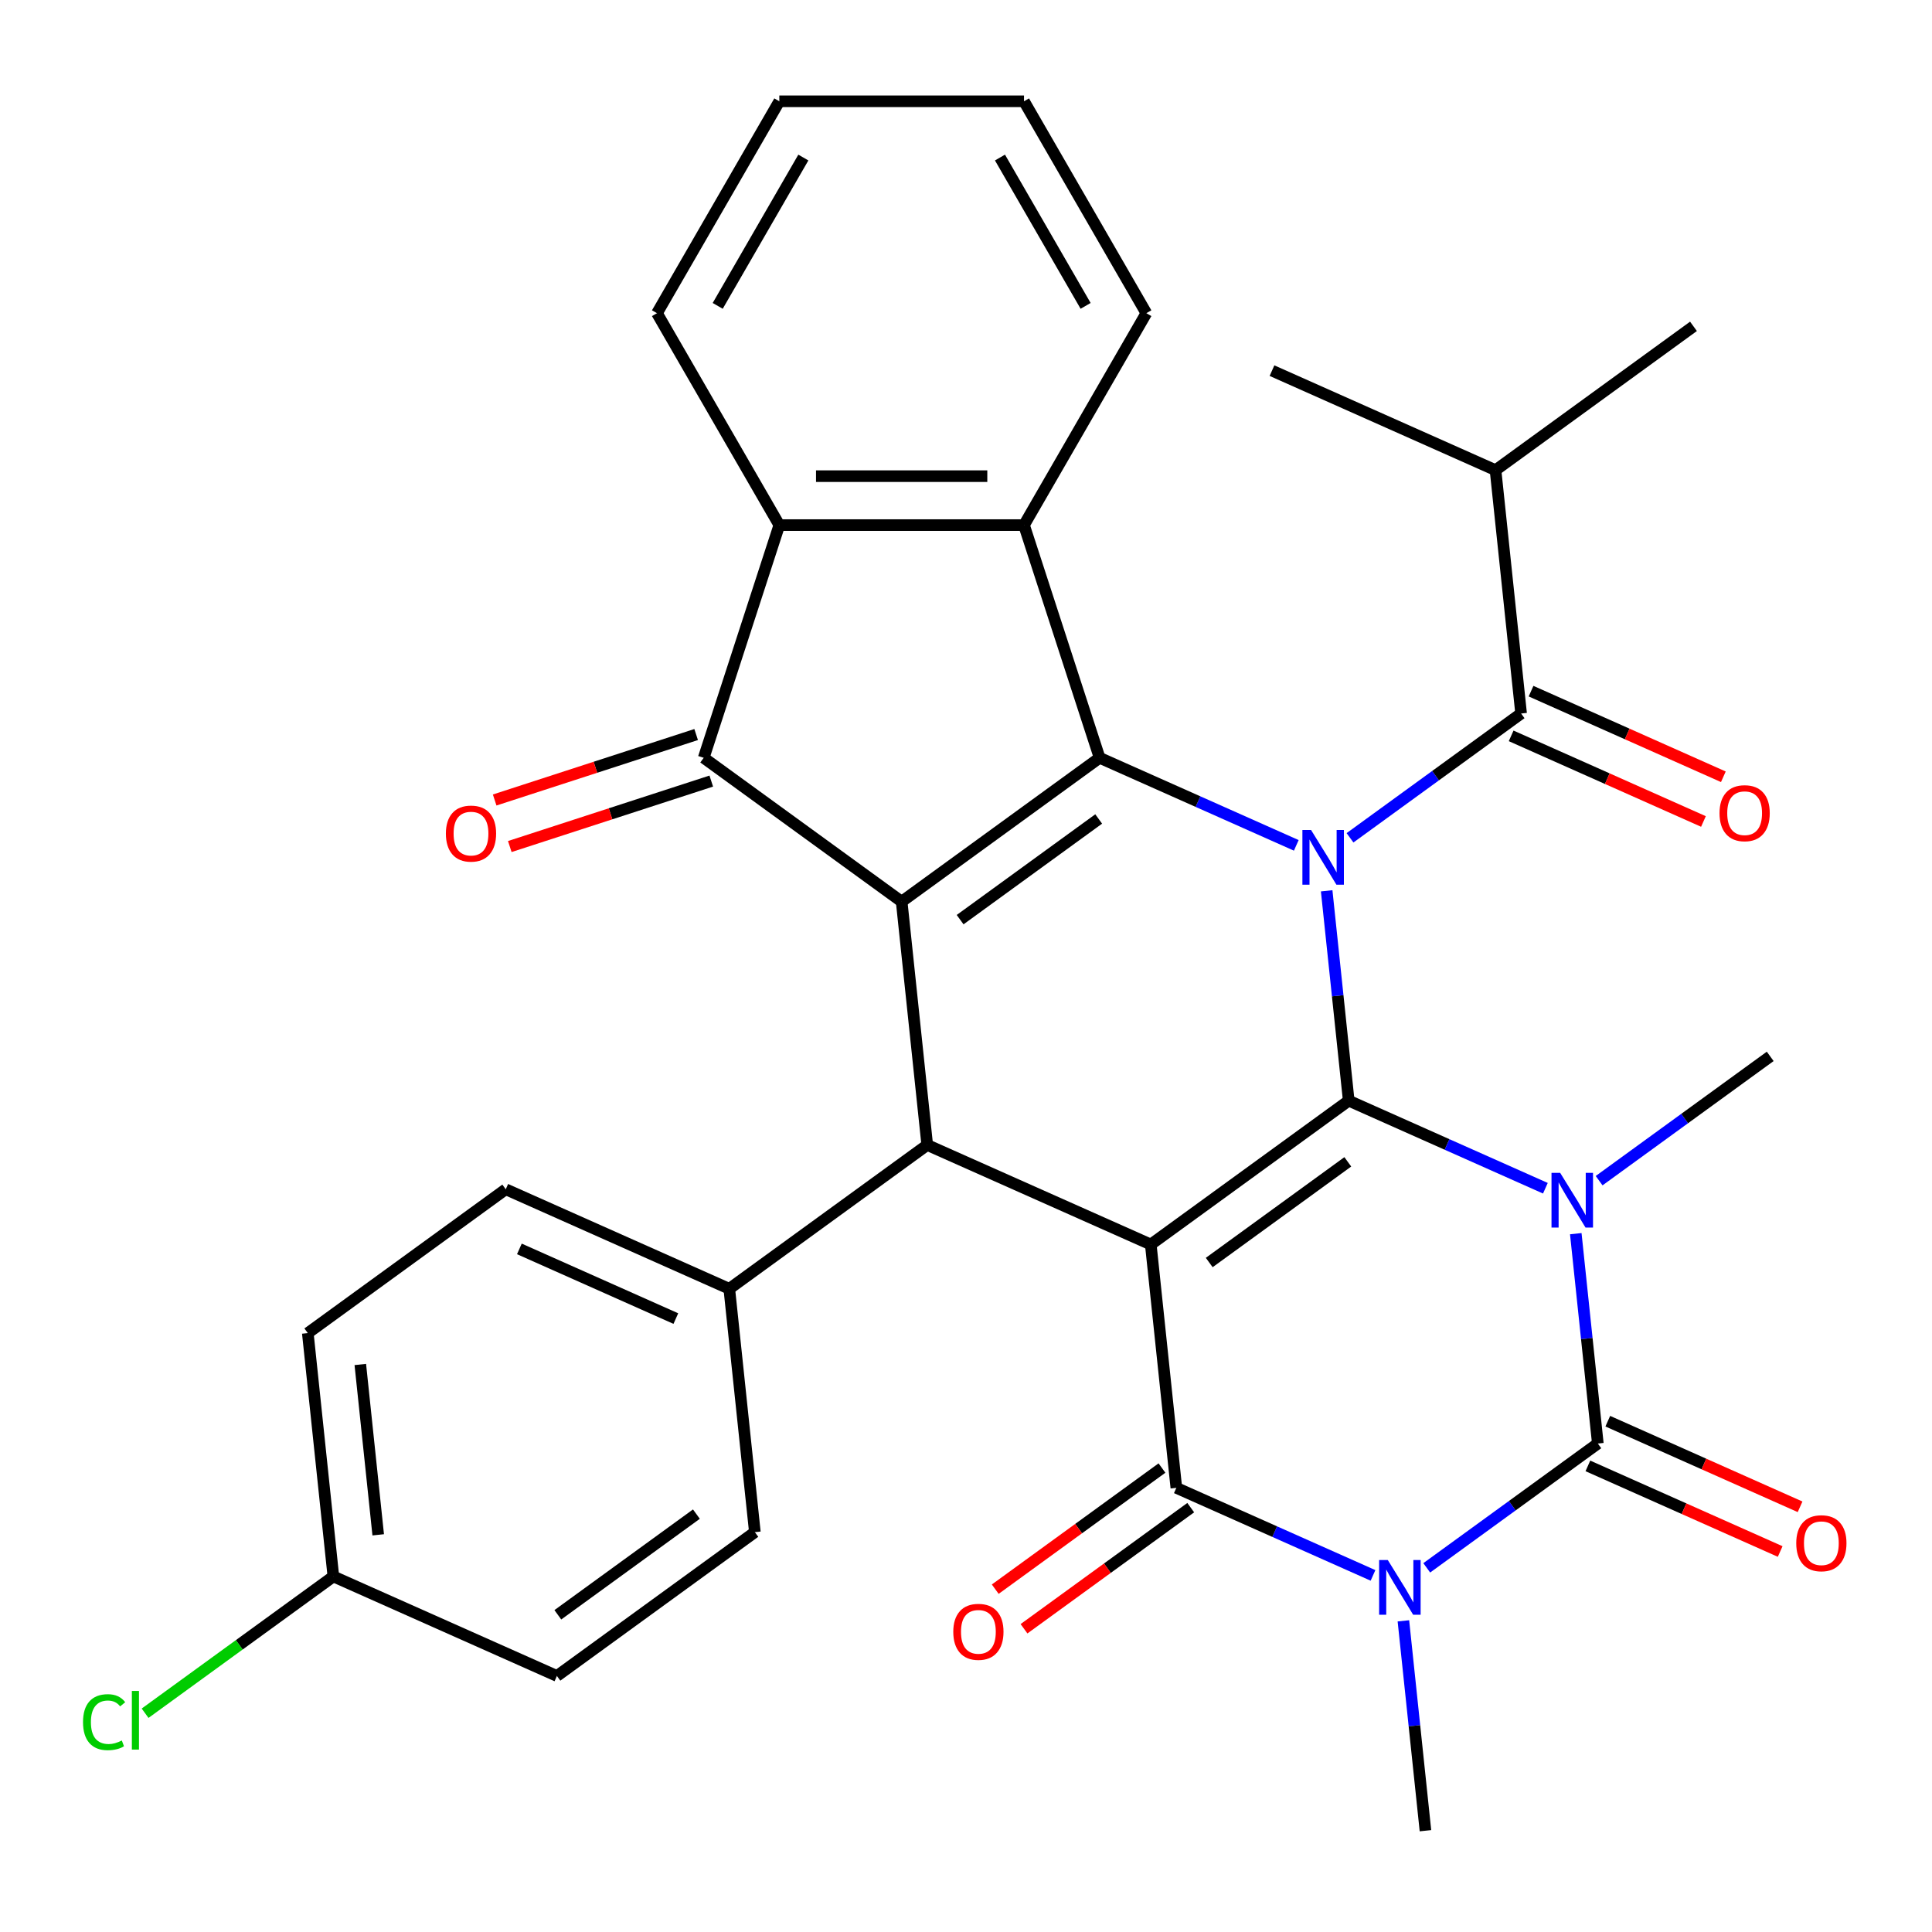 <?xml version='1.0' encoding='iso-8859-1'?>
<svg version='1.1' baseProfile='full'
              xmlns='http://www.w3.org/2000/svg'
                      xmlns:rdkit='http://www.rdkit.org/xml'
                      xmlns:xlink='http://www.w3.org/1999/xlink'
                  xml:space='preserve'
width='1000px' height='1000px' viewBox='0 0 1000 1000'>
<!-- END OF HEADER -->
<rect style='opacity:1.0;fill:#FFFFFF;stroke:none' width='1000' height='1000' x='0' y='0'> </rect>
<path class='bond-0' d='M 698.098,569.707 L 595.637,644.149' style='fill:none;fill-rule:evenodd;stroke:#000000;stroke-width:6px;stroke-linecap:butt;stroke-linejoin:miter;stroke-opacity:1' />
<path class='bond-0' d='M 697.617,601.366 L 625.894,653.475' style='fill:none;fill-rule:evenodd;stroke:#000000;stroke-width:6px;stroke-linecap:butt;stroke-linejoin:miter;stroke-opacity:1' />
<path class='bond-1' d='M 698.098,569.707 L 692.389,515.393' style='fill:none;fill-rule:evenodd;stroke:#000000;stroke-width:6px;stroke-linecap:butt;stroke-linejoin:miter;stroke-opacity:1' />
<path class='bond-1' d='M 692.389,515.393 L 686.68,461.079' style='fill:none;fill-rule:evenodd;stroke:#0000FF;stroke-width:6px;stroke-linecap:butt;stroke-linejoin:miter;stroke-opacity:1' />
<path class='bond-2' d='M 698.098,569.707 L 748.994,592.368' style='fill:none;fill-rule:evenodd;stroke:#000000;stroke-width:6px;stroke-linecap:butt;stroke-linejoin:miter;stroke-opacity:1' />
<path class='bond-2' d='M 748.994,592.368 L 799.891,615.028' style='fill:none;fill-rule:evenodd;stroke:#0000FF;stroke-width:6px;stroke-linecap:butt;stroke-linejoin:miter;stroke-opacity:1' />
<path class='bond-7' d='M 595.637,644.149 L 608.875,770.104' style='fill:none;fill-rule:evenodd;stroke:#000000;stroke-width:6px;stroke-linecap:butt;stroke-linejoin:miter;stroke-opacity:1' />
<path class='bond-8' d='M 595.637,644.149 L 479.938,592.637' style='fill:none;fill-rule:evenodd;stroke:#000000;stroke-width:6px;stroke-linecap:butt;stroke-linejoin:miter;stroke-opacity:1' />
<path class='bond-4' d='M 670.953,437.561 L 620.057,414.901' style='fill:none;fill-rule:evenodd;stroke:#0000FF;stroke-width:6px;stroke-linecap:butt;stroke-linejoin:miter;stroke-opacity:1' />
<path class='bond-4' d='M 620.057,414.901 L 569.16,392.24' style='fill:none;fill-rule:evenodd;stroke:#000000;stroke-width:6px;stroke-linecap:butt;stroke-linejoin:miter;stroke-opacity:1' />
<path class='bond-11' d='M 698.765,433.649 L 743.043,401.48' style='fill:none;fill-rule:evenodd;stroke:#0000FF;stroke-width:6px;stroke-linecap:butt;stroke-linejoin:miter;stroke-opacity:1' />
<path class='bond-11' d='M 743.043,401.48 L 787.32,369.311' style='fill:none;fill-rule:evenodd;stroke:#000000;stroke-width:6px;stroke-linecap:butt;stroke-linejoin:miter;stroke-opacity:1' />
<path class='bond-5' d='M 815.618,638.546 L 821.326,692.86' style='fill:none;fill-rule:evenodd;stroke:#0000FF;stroke-width:6px;stroke-linecap:butt;stroke-linejoin:miter;stroke-opacity:1' />
<path class='bond-5' d='M 821.326,692.86 L 827.035,747.175' style='fill:none;fill-rule:evenodd;stroke:#000000;stroke-width:6px;stroke-linecap:butt;stroke-linejoin:miter;stroke-opacity:1' />
<path class='bond-18' d='M 827.703,611.116 L 871.98,578.947' style='fill:none;fill-rule:evenodd;stroke:#0000FF;stroke-width:6px;stroke-linecap:butt;stroke-linejoin:miter;stroke-opacity:1' />
<path class='bond-18' d='M 871.98,578.947 L 916.258,546.778' style='fill:none;fill-rule:evenodd;stroke:#000000;stroke-width:6px;stroke-linecap:butt;stroke-linejoin:miter;stroke-opacity:1' />
<path class='bond-3' d='M 738.481,811.513 L 782.758,779.344' style='fill:none;fill-rule:evenodd;stroke:#0000FF;stroke-width:6px;stroke-linecap:butt;stroke-linejoin:miter;stroke-opacity:1' />
<path class='bond-3' d='M 782.758,779.344 L 827.035,747.175' style='fill:none;fill-rule:evenodd;stroke:#000000;stroke-width:6px;stroke-linecap:butt;stroke-linejoin:miter;stroke-opacity:1' />
<path class='bond-20' d='M 726.395,838.943 L 732.104,893.257' style='fill:none;fill-rule:evenodd;stroke:#0000FF;stroke-width:6px;stroke-linecap:butt;stroke-linejoin:miter;stroke-opacity:1' />
<path class='bond-20' d='M 732.104,893.257 L 737.813,947.571' style='fill:none;fill-rule:evenodd;stroke:#000000;stroke-width:6px;stroke-linecap:butt;stroke-linejoin:miter;stroke-opacity:1' />
<path class='bond-34' d='M 710.668,815.425 L 659.772,792.765' style='fill:none;fill-rule:evenodd;stroke:#0000FF;stroke-width:6px;stroke-linecap:butt;stroke-linejoin:miter;stroke-opacity:1' />
<path class='bond-34' d='M 659.772,792.765 L 608.875,770.104' style='fill:none;fill-rule:evenodd;stroke:#000000;stroke-width:6px;stroke-linecap:butt;stroke-linejoin:miter;stroke-opacity:1' />
<path class='bond-6' d='M 569.16,392.24 L 466.699,466.682' style='fill:none;fill-rule:evenodd;stroke:#000000;stroke-width:6px;stroke-linecap:butt;stroke-linejoin:miter;stroke-opacity:1' />
<path class='bond-6' d='M 568.679,423.899 L 496.957,476.008' style='fill:none;fill-rule:evenodd;stroke:#000000;stroke-width:6px;stroke-linecap:butt;stroke-linejoin:miter;stroke-opacity:1' />
<path class='bond-10' d='M 569.16,392.24 L 530.024,271.79' style='fill:none;fill-rule:evenodd;stroke:#000000;stroke-width:6px;stroke-linecap:butt;stroke-linejoin:miter;stroke-opacity:1' />
<path class='bond-13' d='M 821.884,758.745 L 871.65,780.902' style='fill:none;fill-rule:evenodd;stroke:#000000;stroke-width:6px;stroke-linecap:butt;stroke-linejoin:miter;stroke-opacity:1' />
<path class='bond-13' d='M 871.65,780.902 L 921.417,803.059' style='fill:none;fill-rule:evenodd;stroke:#FF0000;stroke-width:6px;stroke-linecap:butt;stroke-linejoin:miter;stroke-opacity:1' />
<path class='bond-13' d='M 832.186,735.605 L 881.953,757.762' style='fill:none;fill-rule:evenodd;stroke:#000000;stroke-width:6px;stroke-linecap:butt;stroke-linejoin:miter;stroke-opacity:1' />
<path class='bond-13' d='M 881.953,757.762 L 931.719,779.92' style='fill:none;fill-rule:evenodd;stroke:#FF0000;stroke-width:6px;stroke-linecap:butt;stroke-linejoin:miter;stroke-opacity:1' />
<path class='bond-9' d='M 466.699,466.682 L 364.238,392.24' style='fill:none;fill-rule:evenodd;stroke:#000000;stroke-width:6px;stroke-linecap:butt;stroke-linejoin:miter;stroke-opacity:1' />
<path class='bond-33' d='M 466.699,466.682 L 479.938,592.637' style='fill:none;fill-rule:evenodd;stroke:#000000;stroke-width:6px;stroke-linecap:butt;stroke-linejoin:miter;stroke-opacity:1' />
<path class='bond-15' d='M 601.431,759.858 L 558.284,791.206' style='fill:none;fill-rule:evenodd;stroke:#000000;stroke-width:6px;stroke-linecap:butt;stroke-linejoin:miter;stroke-opacity:1' />
<path class='bond-15' d='M 558.284,791.206 L 515.136,822.555' style='fill:none;fill-rule:evenodd;stroke:#FF0000;stroke-width:6px;stroke-linecap:butt;stroke-linejoin:miter;stroke-opacity:1' />
<path class='bond-15' d='M 616.319,780.35 L 573.172,811.699' style='fill:none;fill-rule:evenodd;stroke:#000000;stroke-width:6px;stroke-linecap:butt;stroke-linejoin:miter;stroke-opacity:1' />
<path class='bond-15' d='M 573.172,811.699 L 530.025,843.047' style='fill:none;fill-rule:evenodd;stroke:#FF0000;stroke-width:6px;stroke-linecap:butt;stroke-linejoin:miter;stroke-opacity:1' />
<path class='bond-14' d='M 479.938,592.637 L 377.477,667.079' style='fill:none;fill-rule:evenodd;stroke:#000000;stroke-width:6px;stroke-linecap:butt;stroke-linejoin:miter;stroke-opacity:1' />
<path class='bond-16' d='M 360.325,380.195 L 308.183,397.137' style='fill:none;fill-rule:evenodd;stroke:#000000;stroke-width:6px;stroke-linecap:butt;stroke-linejoin:miter;stroke-opacity:1' />
<path class='bond-16' d='M 308.183,397.137 L 256.041,414.079' style='fill:none;fill-rule:evenodd;stroke:#FF0000;stroke-width:6px;stroke-linecap:butt;stroke-linejoin:miter;stroke-opacity:1' />
<path class='bond-16' d='M 368.152,404.285 L 316.01,421.227' style='fill:none;fill-rule:evenodd;stroke:#000000;stroke-width:6px;stroke-linecap:butt;stroke-linejoin:miter;stroke-opacity:1' />
<path class='bond-16' d='M 316.01,421.227 L 263.868,438.169' style='fill:none;fill-rule:evenodd;stroke:#FF0000;stroke-width:6px;stroke-linecap:butt;stroke-linejoin:miter;stroke-opacity:1' />
<path class='bond-35' d='M 364.238,392.24 L 403.375,271.79' style='fill:none;fill-rule:evenodd;stroke:#000000;stroke-width:6px;stroke-linecap:butt;stroke-linejoin:miter;stroke-opacity:1' />
<path class='bond-12' d='M 530.024,271.79 L 403.375,271.79' style='fill:none;fill-rule:evenodd;stroke:#000000;stroke-width:6px;stroke-linecap:butt;stroke-linejoin:miter;stroke-opacity:1' />
<path class='bond-12' d='M 511.026,246.46 L 422.372,246.46' style='fill:none;fill-rule:evenodd;stroke:#000000;stroke-width:6px;stroke-linecap:butt;stroke-linejoin:miter;stroke-opacity:1' />
<path class='bond-24' d='M 530.024,271.79 L 593.348,162.109' style='fill:none;fill-rule:evenodd;stroke:#000000;stroke-width:6px;stroke-linecap:butt;stroke-linejoin:miter;stroke-opacity:1' />
<path class='bond-17' d='M 782.169,380.88 L 831.935,403.038' style='fill:none;fill-rule:evenodd;stroke:#000000;stroke-width:6px;stroke-linecap:butt;stroke-linejoin:miter;stroke-opacity:1' />
<path class='bond-17' d='M 831.935,403.038 L 881.702,425.195' style='fill:none;fill-rule:evenodd;stroke:#FF0000;stroke-width:6px;stroke-linecap:butt;stroke-linejoin:miter;stroke-opacity:1' />
<path class='bond-17' d='M 792.471,357.741 L 842.238,379.898' style='fill:none;fill-rule:evenodd;stroke:#000000;stroke-width:6px;stroke-linecap:butt;stroke-linejoin:miter;stroke-opacity:1' />
<path class='bond-17' d='M 842.238,379.898 L 892.004,402.056' style='fill:none;fill-rule:evenodd;stroke:#FF0000;stroke-width:6px;stroke-linecap:butt;stroke-linejoin:miter;stroke-opacity:1' />
<path class='bond-19' d='M 787.32,369.311 L 774.082,243.356' style='fill:none;fill-rule:evenodd;stroke:#000000;stroke-width:6px;stroke-linecap:butt;stroke-linejoin:miter;stroke-opacity:1' />
<path class='bond-28' d='M 403.375,271.79 L 340.051,162.109' style='fill:none;fill-rule:evenodd;stroke:#000000;stroke-width:6px;stroke-linecap:butt;stroke-linejoin:miter;stroke-opacity:1' />
<path class='bond-21' d='M 377.477,667.079 L 261.778,615.566' style='fill:none;fill-rule:evenodd;stroke:#000000;stroke-width:6px;stroke-linecap:butt;stroke-linejoin:miter;stroke-opacity:1' />
<path class='bond-21' d='M 349.819,682.492 L 268.83,646.433' style='fill:none;fill-rule:evenodd;stroke:#000000;stroke-width:6px;stroke-linecap:butt;stroke-linejoin:miter;stroke-opacity:1' />
<path class='bond-22' d='M 377.477,667.079 L 390.715,793.034' style='fill:none;fill-rule:evenodd;stroke:#000000;stroke-width:6px;stroke-linecap:butt;stroke-linejoin:miter;stroke-opacity:1' />
<path class='bond-29' d='M 774.082,243.356 L 876.542,168.914' style='fill:none;fill-rule:evenodd;stroke:#000000;stroke-width:6px;stroke-linecap:butt;stroke-linejoin:miter;stroke-opacity:1' />
<path class='bond-30' d='M 774.082,243.356 L 658.382,191.843' style='fill:none;fill-rule:evenodd;stroke:#000000;stroke-width:6px;stroke-linecap:butt;stroke-linejoin:miter;stroke-opacity:1' />
<path class='bond-26' d='M 261.778,615.566 L 159.317,690.009' style='fill:none;fill-rule:evenodd;stroke:#000000;stroke-width:6px;stroke-linecap:butt;stroke-linejoin:miter;stroke-opacity:1' />
<path class='bond-25' d='M 390.715,793.034 L 288.254,867.476' style='fill:none;fill-rule:evenodd;stroke:#000000;stroke-width:6px;stroke-linecap:butt;stroke-linejoin:miter;stroke-opacity:1' />
<path class='bond-25' d='M 360.458,783.708 L 288.735,835.817' style='fill:none;fill-rule:evenodd;stroke:#000000;stroke-width:6px;stroke-linecap:butt;stroke-linejoin:miter;stroke-opacity:1' />
<path class='bond-23' d='M 172.555,815.963 L 288.254,867.476' style='fill:none;fill-rule:evenodd;stroke:#000000;stroke-width:6px;stroke-linecap:butt;stroke-linejoin:miter;stroke-opacity:1' />
<path class='bond-27' d='M 172.555,815.963 L 123.828,851.366' style='fill:none;fill-rule:evenodd;stroke:#000000;stroke-width:6px;stroke-linecap:butt;stroke-linejoin:miter;stroke-opacity:1' />
<path class='bond-27' d='M 123.828,851.366 L 75.101,886.768' style='fill:none;fill-rule:evenodd;stroke:#00CC00;stroke-width:6px;stroke-linecap:butt;stroke-linejoin:miter;stroke-opacity:1' />
<path class='bond-36' d='M 172.555,815.963 L 159.317,690.009' style='fill:none;fill-rule:evenodd;stroke:#000000;stroke-width:6px;stroke-linecap:butt;stroke-linejoin:miter;stroke-opacity:1' />
<path class='bond-36' d='M 195.76,794.422 L 186.494,706.254' style='fill:none;fill-rule:evenodd;stroke:#000000;stroke-width:6px;stroke-linecap:butt;stroke-linejoin:miter;stroke-opacity:1' />
<path class='bond-31' d='M 593.348,162.109 L 530.024,52.429' style='fill:none;fill-rule:evenodd;stroke:#000000;stroke-width:6px;stroke-linecap:butt;stroke-linejoin:miter;stroke-opacity:1' />
<path class='bond-31' d='M 561.913,158.322 L 517.586,81.546' style='fill:none;fill-rule:evenodd;stroke:#000000;stroke-width:6px;stroke-linecap:butt;stroke-linejoin:miter;stroke-opacity:1' />
<path class='bond-37' d='M 340.051,162.109 L 403.375,52.429' style='fill:none;fill-rule:evenodd;stroke:#000000;stroke-width:6px;stroke-linecap:butt;stroke-linejoin:miter;stroke-opacity:1' />
<path class='bond-37' d='M 371.486,158.322 L 415.813,81.546' style='fill:none;fill-rule:evenodd;stroke:#000000;stroke-width:6px;stroke-linecap:butt;stroke-linejoin:miter;stroke-opacity:1' />
<path class='bond-32' d='M 530.024,52.429 L 403.375,52.429' style='fill:none;fill-rule:evenodd;stroke:#000000;stroke-width:6px;stroke-linecap:butt;stroke-linejoin:miter;stroke-opacity:1' />
<path  class='atom-2' d='M 678.599 429.593
L 687.879 444.593
Q 688.799 446.073, 690.279 448.753
Q 691.759 451.433, 691.839 451.593
L 691.839 429.593
L 695.599 429.593
L 695.599 457.913
L 691.719 457.913
L 681.759 441.513
Q 680.599 439.593, 679.359 437.393
Q 678.159 435.193, 677.799 434.513
L 677.799 457.913
L 674.119 457.913
L 674.119 429.593
L 678.599 429.593
' fill='#0000FF'/>
<path  class='atom-3' d='M 807.537 607.06
L 816.817 622.06
Q 817.737 623.54, 819.217 626.22
Q 820.697 628.9, 820.777 629.06
L 820.777 607.06
L 824.537 607.06
L 824.537 635.38
L 820.657 635.38
L 810.697 618.98
Q 809.537 617.06, 808.297 614.86
Q 807.097 612.66, 806.737 611.98
L 806.737 635.38
L 803.057 635.38
L 803.057 607.06
L 807.537 607.06
' fill='#0000FF'/>
<path  class='atom-4' d='M 718.314 807.457
L 727.594 822.457
Q 728.514 823.937, 729.994 826.617
Q 731.474 829.297, 731.554 829.457
L 731.554 807.457
L 735.314 807.457
L 735.314 835.777
L 731.434 835.777
L 721.474 819.377
Q 720.314 817.457, 719.074 815.257
Q 717.874 813.057, 717.514 812.377
L 717.514 835.777
L 713.834 835.777
L 713.834 807.457
L 718.314 807.457
' fill='#0000FF'/>
<path  class='atom-14' d='M 929.734 798.767
Q 929.734 791.967, 933.094 788.167
Q 936.454 784.367, 942.734 784.367
Q 949.014 784.367, 952.374 788.167
Q 955.734 791.967, 955.734 798.767
Q 955.734 805.647, 952.334 809.567
Q 948.934 813.447, 942.734 813.447
Q 936.494 813.447, 933.094 809.567
Q 929.734 805.687, 929.734 798.767
M 942.734 810.247
Q 947.054 810.247, 949.374 807.367
Q 951.734 804.447, 951.734 798.767
Q 951.734 793.207, 949.374 790.407
Q 947.054 787.567, 942.734 787.567
Q 938.414 787.567, 936.054 790.367
Q 933.734 793.167, 933.734 798.767
Q 933.734 804.487, 936.054 807.367
Q 938.414 810.247, 942.734 810.247
' fill='#FF0000'/>
<path  class='atom-16' d='M 493.414 844.626
Q 493.414 837.826, 496.774 834.026
Q 500.134 830.226, 506.414 830.226
Q 512.694 830.226, 516.054 834.026
Q 519.414 837.826, 519.414 844.626
Q 519.414 851.506, 516.014 855.426
Q 512.614 859.306, 506.414 859.306
Q 500.174 859.306, 496.774 855.426
Q 493.414 851.546, 493.414 844.626
M 506.414 856.106
Q 510.734 856.106, 513.054 853.226
Q 515.414 850.306, 515.414 844.626
Q 515.414 839.066, 513.054 836.266
Q 510.734 833.426, 506.414 833.426
Q 502.094 833.426, 499.734 836.226
Q 497.414 839.026, 497.414 844.626
Q 497.414 850.346, 499.734 853.226
Q 502.094 856.106, 506.414 856.106
' fill='#FF0000'/>
<path  class='atom-17' d='M 230.789 431.457
Q 230.789 424.657, 234.149 420.857
Q 237.509 417.057, 243.789 417.057
Q 250.069 417.057, 253.429 420.857
Q 256.789 424.657, 256.789 431.457
Q 256.789 438.337, 253.389 442.257
Q 249.989 446.137, 243.789 446.137
Q 237.549 446.137, 234.149 442.257
Q 230.789 438.377, 230.789 431.457
M 243.789 442.937
Q 248.109 442.937, 250.429 440.057
Q 252.789 437.137, 252.789 431.457
Q 252.789 425.897, 250.429 423.097
Q 248.109 420.257, 243.789 420.257
Q 239.469 420.257, 237.109 423.057
Q 234.789 425.857, 234.789 431.457
Q 234.789 437.177, 237.109 440.057
Q 239.469 442.937, 243.789 442.937
' fill='#FF0000'/>
<path  class='atom-18' d='M 890.019 420.903
Q 890.019 414.103, 893.379 410.303
Q 896.739 406.503, 903.019 406.503
Q 909.299 406.503, 912.659 410.303
Q 916.019 414.103, 916.019 420.903
Q 916.019 427.783, 912.619 431.703
Q 909.219 435.583, 903.019 435.583
Q 896.779 435.583, 893.379 431.703
Q 890.019 427.823, 890.019 420.903
M 903.019 432.383
Q 907.339 432.383, 909.659 429.503
Q 912.019 426.583, 912.019 420.903
Q 912.019 415.343, 909.659 412.543
Q 907.339 409.703, 903.019 409.703
Q 898.699 409.703, 896.339 412.503
Q 894.019 415.303, 894.019 420.903
Q 894.019 426.623, 896.339 429.503
Q 898.699 432.383, 903.019 432.383
' fill='#FF0000'/>
<path  class='atom-28' d='M 42.974 891.385
Q 42.974 884.345, 46.255 880.665
Q 49.575 876.945, 55.855 876.945
Q 61.694 876.945, 64.814 881.065
L 62.175 883.225
Q 59.895 880.225, 55.855 880.225
Q 51.575 880.225, 49.294 883.105
Q 47.054 885.945, 47.054 891.385
Q 47.054 896.985, 49.374 899.865
Q 51.734 902.745, 56.294 902.745
Q 59.414 902.745, 63.054 900.865
L 64.174 903.865
Q 62.694 904.825, 60.455 905.385
Q 58.215 905.945, 55.734 905.945
Q 49.575 905.945, 46.255 902.185
Q 42.974 898.425, 42.974 891.385
' fill='#00CC00'/>
<path  class='atom-28' d='M 68.254 875.225
L 71.934 875.225
L 71.934 905.585
L 68.254 905.585
L 68.254 875.225
' fill='#00CC00'/>
</svg>
